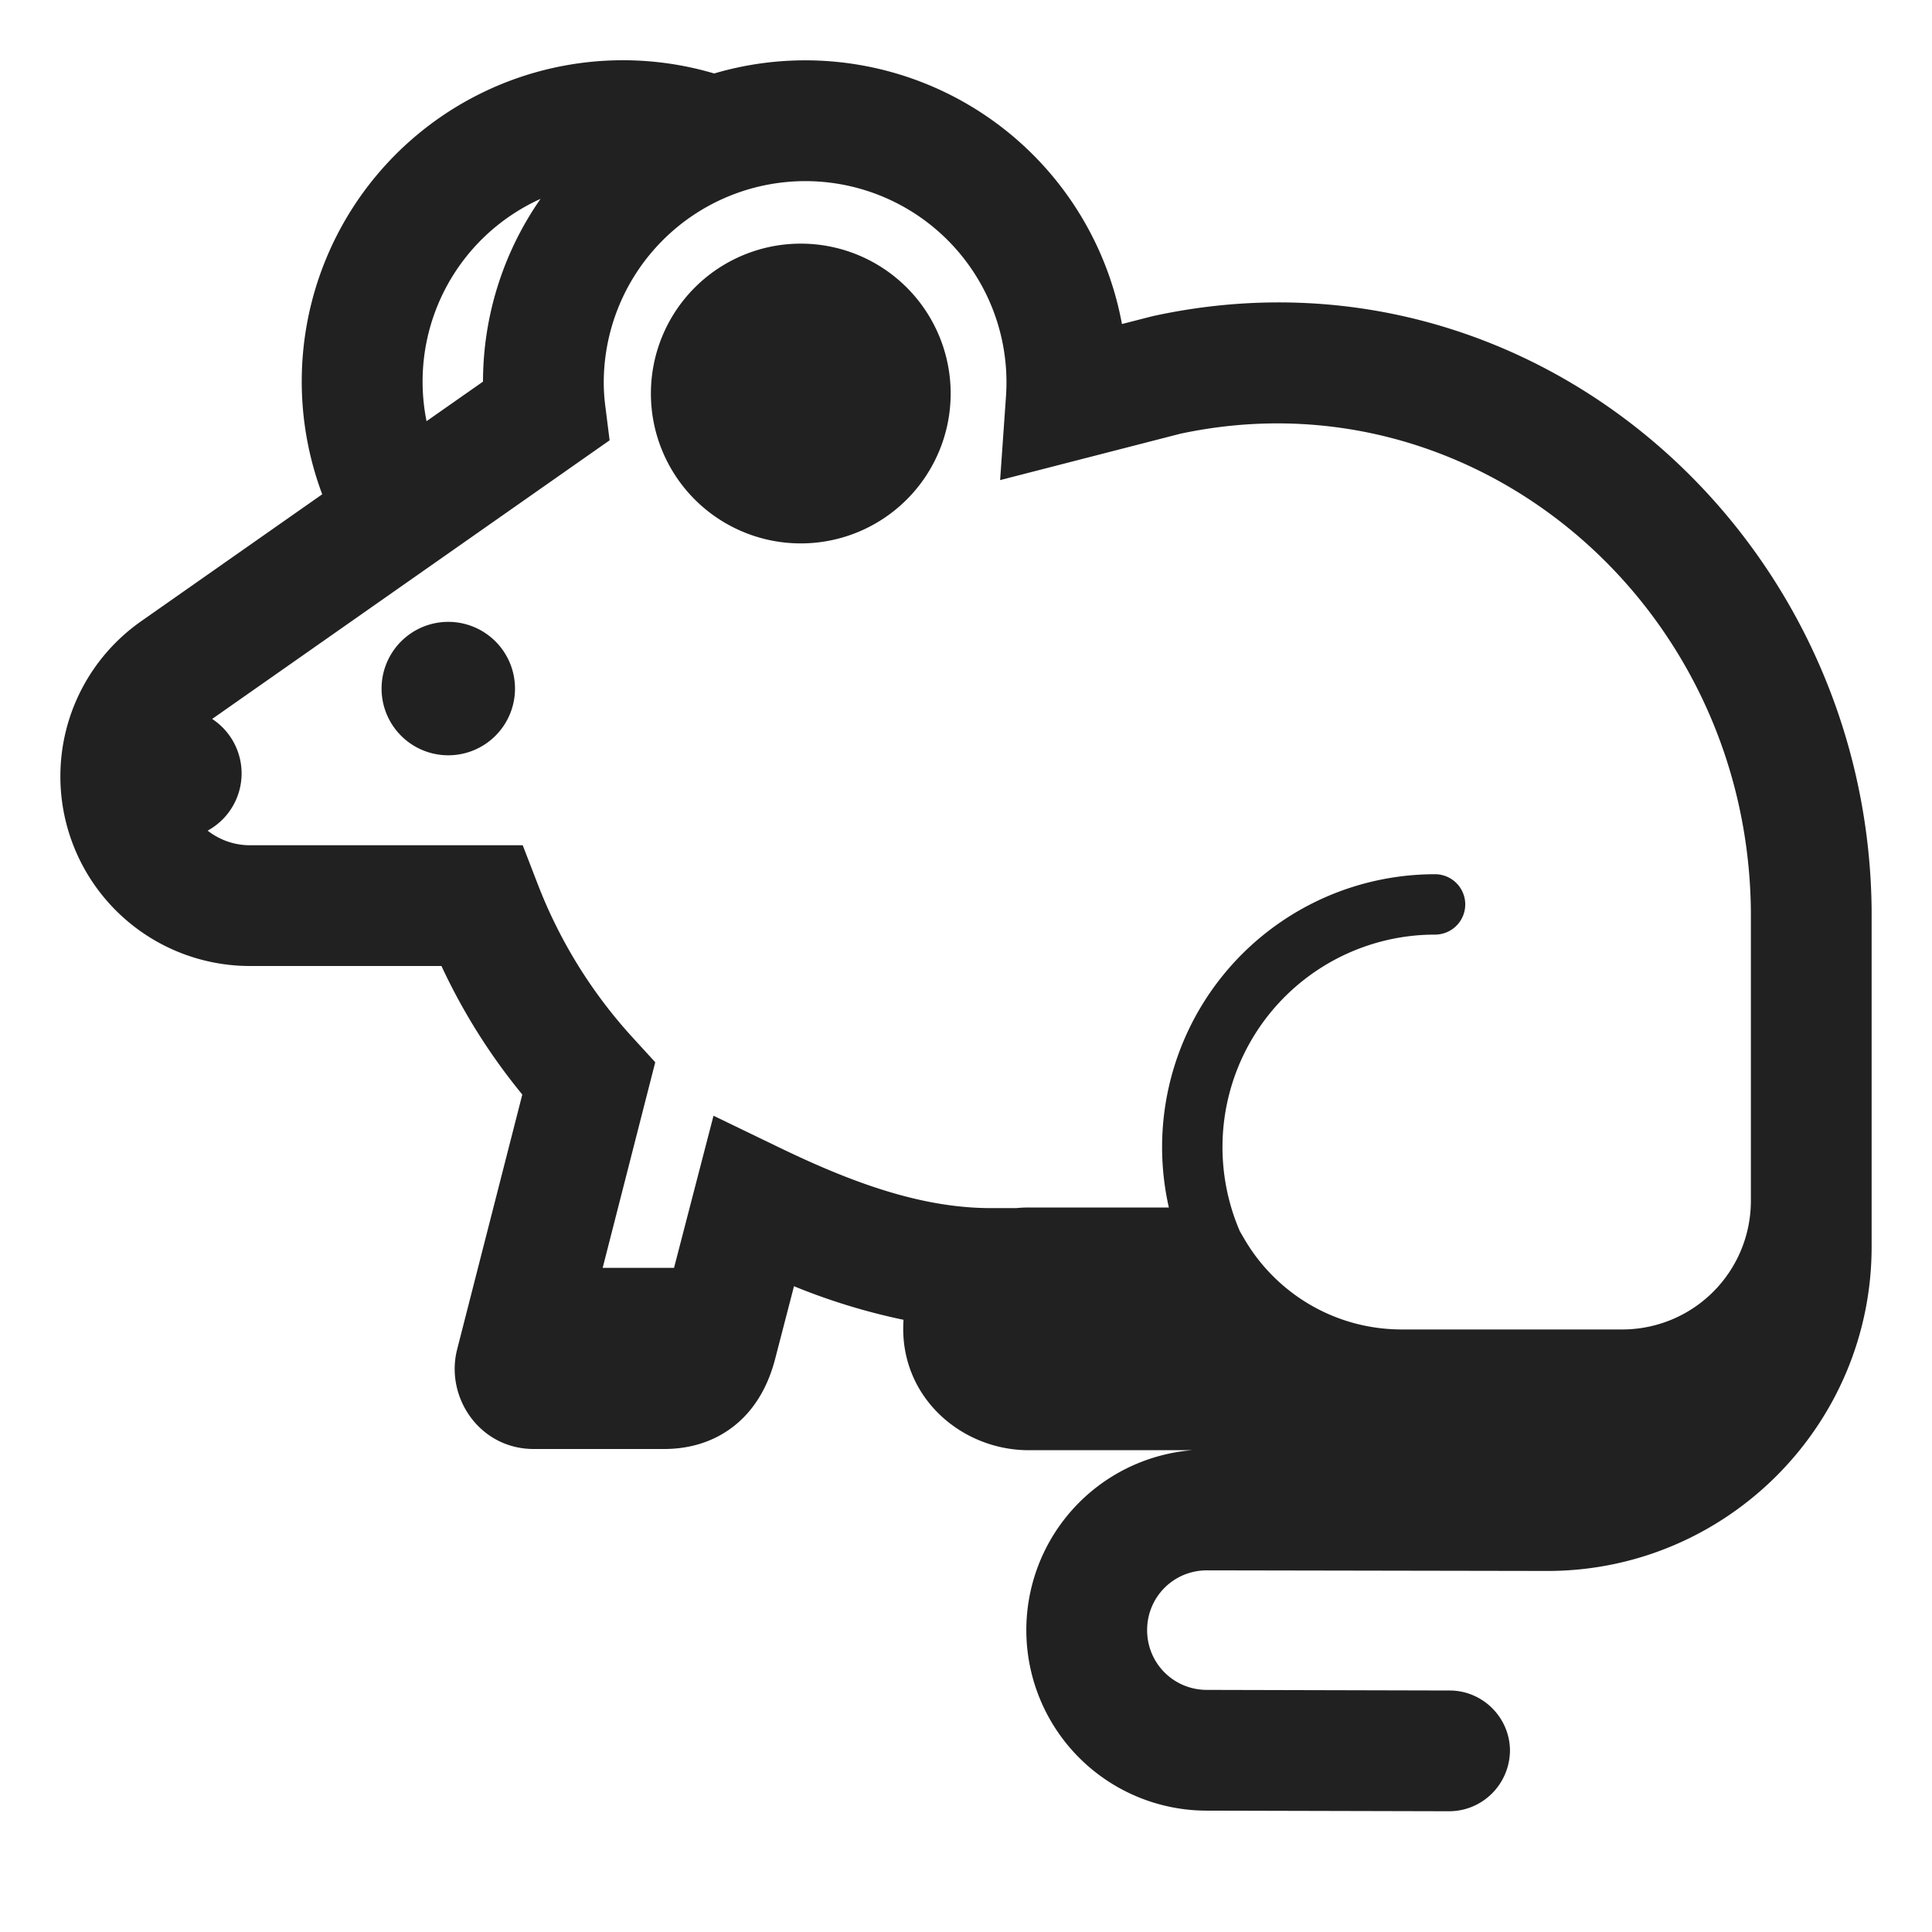 <svg xmlns="http://www.w3.org/2000/svg" fill="none" viewBox="0 0 32 32"><path fill="#212121" d="M15.746 6.518a2.482 2.482 0 1 1-4.965 0 2.482 2.482 0 0 1 4.965 0M7.425 12.51a1.105 1.105 0 1 0 0-2.21 1.105 1.105 0 0 0 0 2.21"/><path fill="#212121" d="M11.829 1.217a5.334 5.334 0 0 1 6.754 4.15l.507-.13.018-.004c6.232-1.35 11.83 3.58 11.892 9.833v5.584c0 2.96-2.41 5.37-5.37 5.37l-5.64-.01c-.55 0-.99.44-.99.99s.44.99.99.99l4.02.01c.55 0 1 .45 1 1-.01.56-.46 1-1.01 1l-4.02-.01a2.99 2.99 0 0 1-.235-5.97H17.04c-1.088 0-2.08-.834-2.08-2.01q0-.075.005-.15a10.4 10.4 0 0 1-1.814-.556l-.313 1.207c-.107.41-.31.813-.675 1.104-.37.294-.793.385-1.163.385H8.84c-.892 0-1.468-.852-1.27-1.643l.001-.005 1.08-4.223A10 10 0 0 1 7.312 16H4.14A3.14 3.14 0 0 1 1 12.86c0-1.027.5-1.982 1.336-2.569l3.001-2.104a5.32 5.32 0 0 1 6.492-6.97M8.953 3.294a3.32 3.32 0 0 0-1.888 3.682L8 6.321a5.3 5.3 0 0 1 .953-3.027M19.36 20a4.52 4.52 0 0 1 4.409-5.52.5.5 0 1 1 0 1 3.52 3.52 0 0 0-3.233 4.914l.067.115c.523.906 1.5 1.511 2.616 1.511h3.65A2.13 2.13 0 0 0 29 19.897V15.1c-.043-5.097-4.566-8.96-9.45-7.916l-2.985.768.097-1.384A3.332 3.332 0 0 0 13.34 3 3.34 3.34 0 0 0 10 6.33c0 .13.008.248.022.366l.075.597-6.583 4.615a1.079 1.079 0 0 1-.075 1.85c.193.151.437.242.701.242h4.518l.247.64c.369.959.91 1.821 1.582 2.554l.366.4L9.982 21h1.182l.654-2.52 1.097.53c1.17.565 2.33 1 3.495 1h.424a2 2 0 0 1 .206-.01zm6.269 4.02h-.039.06z"/></svg>